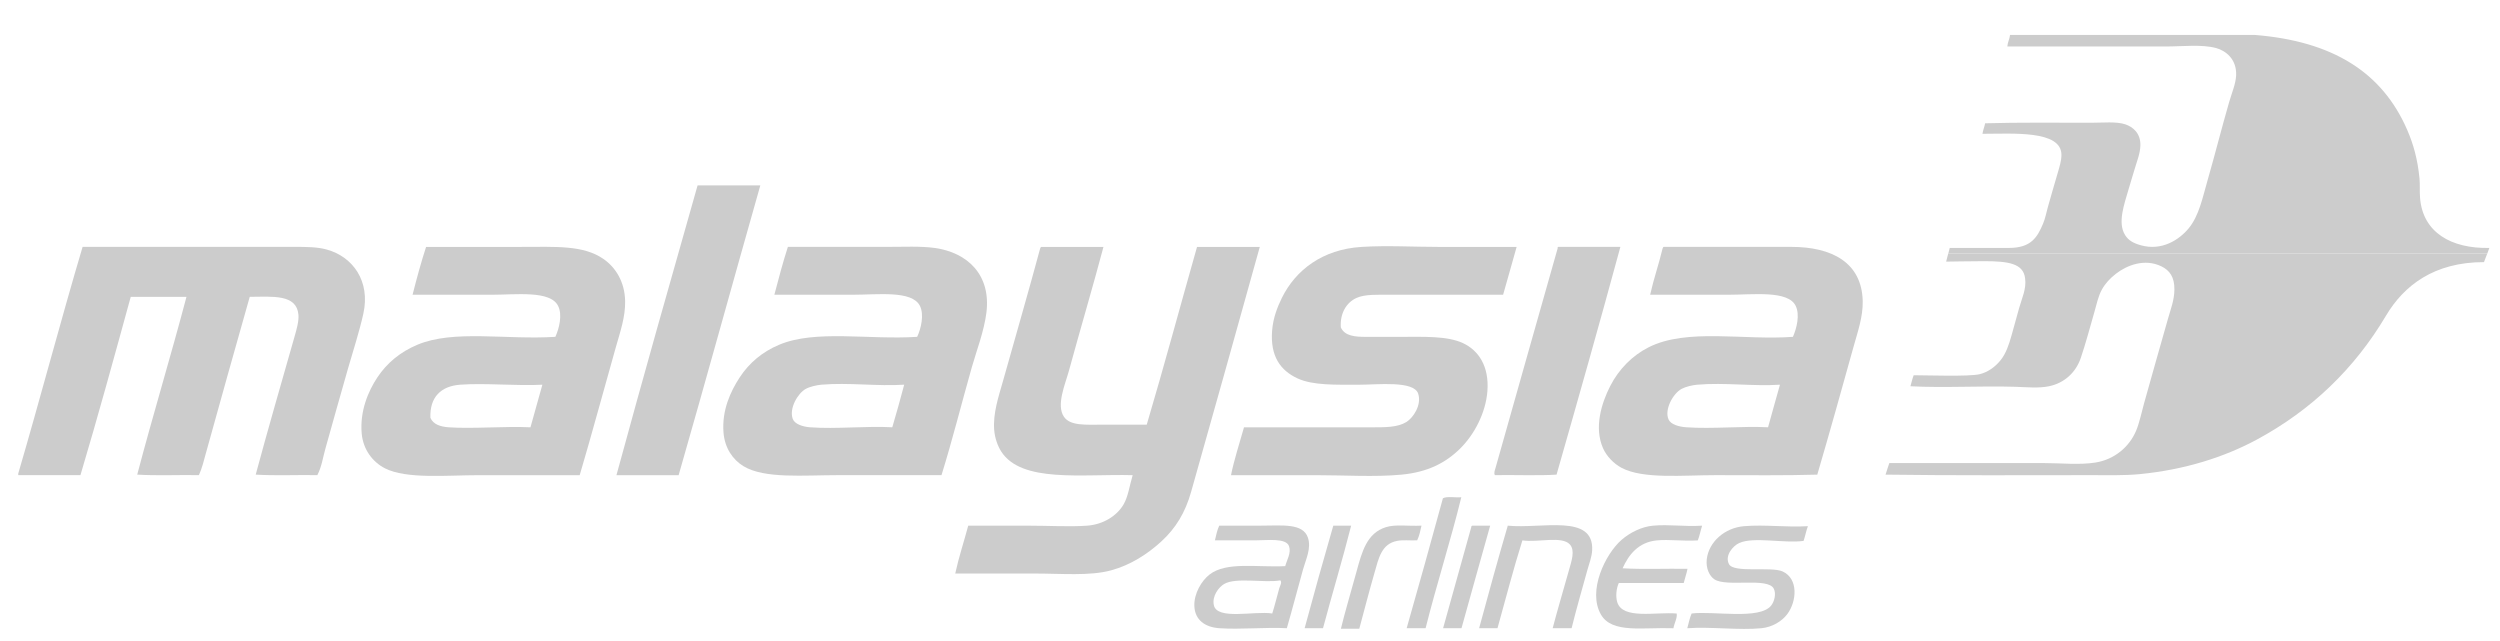 <svg width="117" height="30" viewBox="0 0 117 30" fill="none" xmlns="http://www.w3.org/2000/svg">
<g clip-path="url(#clip0_10530_11677)">
<path d="M91.178 11.862L91.079 12.244C91.079 12.244 92.332 12.223 92.837 12.223C93.993 12.222 94.698 12.328 94.775 13.032C94.844 13.506 94.624 13.962 94.497 14.41C94.374 14.845 94.263 15.261 94.142 15.69C94.015 16.143 93.878 16.542 93.636 16.847C93.361 17.194 93.009 17.424 92.649 17.512C92.153 17.633 90.125 17.561 89.56 17.561C89.497 17.72 89.459 17.905 89.408 18.077C91.053 18.161 92.637 18.051 94.32 18.102C94.865 18.119 95.407 18.177 95.889 18.077C96.623 17.927 97.154 17.422 97.382 16.748C97.608 16.085 97.813 15.312 98.016 14.607C98.127 14.221 98.198 13.857 98.37 13.549C98.534 13.255 98.75 13.026 99.028 12.81C99.538 12.415 100.368 12.083 101.155 12.466C101.543 12.654 101.768 12.968 101.762 13.549C101.758 14.049 101.59 14.461 101.459 14.927C101.067 16.319 100.721 17.503 100.345 18.866C100.221 19.313 100.126 19.792 99.965 20.17C99.653 20.904 98.966 21.504 98.067 21.647C97.313 21.767 96.455 21.672 95.661 21.672H88.421C88.421 21.672 88.298 22.028 88.244 22.213C91.421 22.258 94.696 22.237 97.788 22.237C98.63 22.237 99.41 22.26 100.142 22.189C102.243 21.984 104.101 21.395 105.636 20.564C108.186 19.183 110.191 17.255 111.661 14.78C112.507 13.353 113.923 12.267 116.25 12.267C116.317 12.09 116.35 12.013 116.405 11.862L91.178 11.862Z" fill="#CCCCCC"/>
<path d="M32.647 8.676H35.583C34.3 13.189 33.054 17.737 31.76 22.238H28.85C30.087 17.691 31.366 13.183 32.647 8.676Z" fill="#CCCCCC"/>
<path d="M0.854 22.236V22.162C1.883 18.651 2.826 15.055 3.866 11.553H13.764C14.352 11.553 14.848 11.557 15.283 11.676C16.523 12.015 17.34 13.166 17.005 14.679C16.818 15.522 16.518 16.444 16.296 17.215C15.927 18.49 15.582 19.745 15.233 20.981C15.113 21.404 15.055 21.845 14.852 22.236C13.899 22.22 12.878 22.269 11.967 22.212C12.5 20.228 13.204 17.791 13.789 15.738C13.89 15.386 13.992 15.021 13.967 14.729C13.882 13.761 12.768 13.885 11.688 13.892C10.997 16.322 10.305 18.796 9.638 21.202C9.542 21.549 9.459 21.907 9.309 22.236C8.355 22.22 7.334 22.269 6.422 22.212C7.16 19.409 7.988 16.693 8.727 13.892H6.119C5.351 16.689 4.585 19.489 3.765 22.236C2.895 22.235 1.807 22.236 0.854 22.236Z" fill="#CCCCCC"/>
<path d="M19.941 11.555H24.396C26.01 11.555 27.296 11.463 28.244 12.121C28.805 12.51 29.238 13.18 29.256 14.09C29.272 14.829 29.023 15.538 28.826 16.232C28.263 18.216 27.698 20.321 27.13 22.238H22.422C20.922 22.238 19.024 22.431 18.017 21.918C17.448 21.628 16.997 21.049 16.928 20.294C16.834 19.251 17.226 18.315 17.663 17.659C18.115 16.979 18.742 16.466 19.536 16.133C21.238 15.418 23.699 15.912 25.991 15.764C26.171 15.369 26.329 14.728 26.117 14.312C25.746 13.581 24.145 13.795 22.979 13.795H19.308C19.501 13.031 19.706 12.278 19.941 11.555ZM21.535 18.004C20.643 18.071 20.106 18.577 20.143 19.555C20.278 19.863 20.61 19.97 21.004 19.998C22.121 20.076 23.658 19.939 24.826 19.998C25.015 19.336 25.2 18.671 25.383 18.004C24.207 18.07 22.685 17.917 21.535 18.004Z" fill="#CCCCCC"/>
<path d="M36.873 11.554H41.48C42.31 11.554 43.078 11.514 43.733 11.603C45.279 11.813 46.385 12.86 46.164 14.631C46.054 15.507 45.701 16.412 45.48 17.191C44.989 18.924 44.572 20.595 44.062 22.237H39.202C37.627 22.237 35.775 22.414 34.797 21.819C34.292 21.512 33.918 20.968 33.86 20.243C33.778 19.203 34.187 18.319 34.62 17.659C35.065 16.98 35.681 16.463 36.468 16.133C38.173 15.417 40.664 15.912 42.923 15.764C43.108 15.374 43.258 14.721 43.05 14.311C42.678 13.581 41.077 13.794 39.911 13.794H36.24C36.439 13.036 36.639 12.278 36.873 11.554ZM38.443 18.003C38.223 18.022 37.897 18.097 37.708 18.201C37.34 18.403 36.922 19.111 37.1 19.603C37.188 19.845 37.562 19.971 37.91 19.997C39.14 20.089 40.535 19.928 41.759 19.997C41.952 19.341 42.139 18.677 42.316 18.003C41.081 18.086 39.714 17.895 38.443 18.003Z" fill="#CCCCCC"/>
<path d="M48.73 11.555H51.642C51.183 13.293 50.554 15.418 50.022 17.364C49.849 17.992 49.422 18.964 49.793 19.506C50.087 19.934 50.802 19.875 51.565 19.875C52.299 19.875 53.076 19.876 53.667 19.875C54.481 17.131 55.234 14.326 56.021 11.555H58.958C57.904 15.348 56.793 19.311 55.742 23.026C55.471 23.987 55.026 24.72 54.35 25.34C53.702 25.933 52.908 26.446 51.996 26.693C50.992 26.965 49.691 26.841 48.401 26.841H44.705C44.874 26.061 45.114 25.351 45.313 24.601H48.098C49.078 24.601 50.08 24.661 50.882 24.601C51.653 24.543 52.276 24.128 52.578 23.616C52.802 23.238 52.857 22.743 53.009 22.238C50.641 22.175 47.809 22.613 46.857 21.13C46.695 20.878 46.559 20.51 46.528 20.121C46.466 19.34 46.734 18.562 46.933 17.857C47.508 15.813 48.144 13.617 48.679 11.629C48.701 11.609 48.695 11.561 48.73 11.555Z" fill="#CCCCCC"/>
<path d="M70.978 11.556C70.761 12.297 70.564 13.057 70.345 13.795H65.079C64.457 13.795 63.883 13.764 63.485 13.943C63.005 14.158 62.705 14.677 62.751 15.322C62.932 15.733 63.435 15.765 63.915 15.765H65.535C66.63 15.765 67.73 15.713 68.471 16.06C69.201 16.401 69.696 17.145 69.611 18.3C69.534 19.332 68.989 20.343 68.345 20.983C67.66 21.663 66.814 22.099 65.585 22.214C64.326 22.332 62.941 22.238 61.586 22.238C60.236 22.238 58.898 22.238 57.611 22.238C57.752 21.53 58.015 20.727 58.219 19.999H64.117C64.817 19.999 65.393 20.008 65.814 19.753C66.134 19.558 66.545 18.956 66.371 18.423C66.167 17.804 64.475 18.005 63.611 18.005C62.515 18.005 61.443 18.042 60.725 17.709C59.927 17.339 59.44 16.677 59.535 15.47C59.582 14.879 59.778 14.377 59.991 13.943C60.633 12.639 61.895 11.669 63.712 11.556C64.924 11.48 66.151 11.556 67.358 11.556L70.978 11.556Z" fill="#CCCCCC"/>
<path d="M72.923 11.553H75.834C74.864 15.131 73.858 18.674 72.847 22.212C72.05 22.268 70.799 22.22 69.961 22.236C69.902 22.14 69.96 22.009 69.986 21.916C70.931 18.545 71.938 15.029 72.897 11.627C72.896 11.592 72.893 11.557 72.923 11.553Z" fill="#CCCCCC"/>
<path d="M77.859 11.554H83.834C85.718 11.554 87.134 12.277 87.175 14.09C87.192 14.821 86.937 15.54 86.745 16.231C86.19 18.229 85.626 20.248 85.049 22.213C83.533 22.258 81.912 22.237 80.289 22.237C78.764 22.237 76.895 22.432 75.885 21.892C75.518 21.697 75.186 21.347 75.024 20.982C74.59 20.004 74.956 18.859 75.353 18.077C75.77 17.256 76.411 16.632 77.15 16.256C78.943 15.344 81.636 15.937 83.909 15.764C84.087 15.361 84.243 14.73 84.036 14.311C83.675 13.58 82.055 13.794 80.897 13.794H77.227C77.393 13.046 77.633 12.368 77.809 11.628C77.83 11.608 77.824 11.561 77.859 11.554ZM79.428 18.004C79.21 18.022 78.884 18.098 78.695 18.201C78.3 18.416 77.884 19.165 78.087 19.628C78.189 19.862 78.565 19.973 78.922 19.997C80.144 20.083 81.529 19.933 82.745 19.997C82.923 19.326 83.121 18.673 83.302 18.004C82.064 18.087 80.708 17.894 79.428 18.004Z" fill="#CCCCCC"/>
<path d="M68.389 23.271C67.898 25.281 67.236 27.336 66.718 29.4H65.832C66.406 27.382 66.974 25.358 67.528 23.32C67.722 23.213 68.113 23.298 68.389 23.271Z" fill="#CCCCCC"/>
<path d="M57.06 24.6H59.009C60.009 24.6 60.98 24.472 61.212 25.166C61.377 25.664 61.113 26.182 60.984 26.643C60.736 27.527 60.481 28.516 60.224 29.4C59.226 29.347 58.048 29.469 57.06 29.4C56.402 29.353 55.922 29.02 55.896 28.366C55.871 27.774 56.242 27.17 56.605 26.889C57.4 26.272 58.835 26.562 60.148 26.495C60.225 26.209 60.438 25.874 60.326 25.56C60.185 25.166 59.318 25.289 58.731 25.289H56.858C56.914 25.048 56.965 24.802 57.06 24.6ZM57.288 27.332C57.04 27.478 56.719 27.887 56.807 28.317C56.953 29.036 58.711 28.581 59.541 28.711C59.661 28.338 59.765 27.898 59.87 27.529C59.903 27.413 60.008 27.266 59.921 27.16C59.195 27.296 57.847 27.002 57.288 27.332Z" fill="#CCCCCC"/>
<path d="M63.234 24.601C62.821 26.226 62.346 27.791 61.917 29.4H61.057C61.492 27.789 61.938 26.187 62.398 24.601H63.234Z" fill="#CCCCCC"/>
<path d="M63.615 29.424H62.754C62.939 28.66 63.232 27.678 63.488 26.741C63.742 25.812 63.97 24.953 64.855 24.673C65.321 24.526 65.893 24.633 66.526 24.6C66.473 24.843 66.422 25.089 66.323 25.288C65.953 25.302 65.665 25.26 65.387 25.313C64.649 25.456 64.522 26.126 64.324 26.815C64.088 27.63 63.793 28.762 63.615 29.424Z" fill="#CCCCCC"/>
<path d="M69.74 24.601C69.287 26.195 68.846 27.801 68.398 29.4H67.537C67.975 27.824 68.412 26.246 68.854 24.674C68.853 24.632 68.872 24.61 68.904 24.601H69.74Z" fill="#CCCCCC"/>
<path d="M70.564 24.601C72.145 24.76 74.603 24.026 74.513 25.757C74.497 26.064 74.372 26.379 74.285 26.693C74.047 27.557 73.768 28.518 73.551 29.4H72.665C72.858 28.655 73.18 27.565 73.425 26.693C73.541 26.278 73.725 25.767 73.475 25.486C73.1 25.064 71.989 25.399 71.248 25.29C70.826 26.628 70.467 28.026 70.083 29.4H69.223C69.659 27.79 70.101 26.184 70.564 24.601Z" fill="#CCCCCC"/>
<path d="M79.659 24.602C79.586 24.827 79.542 25.079 79.457 25.291C78.76 25.335 78.121 25.233 77.533 25.291C76.677 25.377 76.223 25.959 75.938 26.596C76.899 26.653 77.971 26.604 78.975 26.621C78.93 26.856 78.852 27.058 78.798 27.285H75.76C75.64 27.545 75.609 27.91 75.684 28.171C75.928 29.013 77.507 28.626 78.469 28.713C78.504 28.927 78.352 29.173 78.317 29.402C76.883 29.351 75.445 29.661 74.925 28.762C74.286 27.658 75.13 25.927 75.887 25.267C76.279 24.925 76.831 24.65 77.355 24.602C78.13 24.531 78.8 24.654 79.659 24.602Z" fill="#CCCCCC"/>
<path d="M84.61 24.625C84.529 24.842 84.483 25.092 84.408 25.314C83.515 25.439 82.072 25.106 81.395 25.413C81.111 25.541 80.708 25.992 80.914 26.398C81.136 26.833 82.881 26.502 83.421 26.742C84.176 27.079 84.089 28.143 83.648 28.736C83.399 29.071 82.953 29.349 82.433 29.401C81.397 29.504 80.086 29.323 78.965 29.401C79.031 29.169 79.076 28.918 79.168 28.712C80.199 28.584 82.343 29.02 82.889 28.342C83.039 28.156 83.133 27.794 83.015 27.554C82.744 26.999 80.801 27.493 80.231 27.111C80.008 26.962 79.828 26.604 79.876 26.176C79.971 25.352 80.724 24.699 81.623 24.625C82.629 24.543 83.562 24.686 84.61 24.625Z" fill="#CCCCCC"/>
<path d="M116.502 11.603C114.72 11.643 113.387 10.878 113.259 9.265C113.233 8.94 113.261 8.636 113.233 8.354C113.146 7.463 112.954 6.76 112.651 6.065C111.489 3.397 109.197 1.927 105.512 1.634H94.07C94.048 1.834 93.959 1.969 93.943 2.176H101.335C102.142 2.176 103.038 2.066 103.715 2.249C104.152 2.368 104.685 2.761 104.651 3.529C104.634 3.923 104.45 4.342 104.322 4.785C103.968 6.01 103.664 7.224 103.31 8.453C103.079 9.251 102.916 10.102 102.424 10.693C101.978 11.228 101.17 11.752 100.196 11.48C99.842 11.381 99.62 11.257 99.462 11.013C99.08 10.424 99.431 9.519 99.614 8.871C99.714 8.516 99.823 8.187 99.917 7.862C100.008 7.55 100.163 7.175 100.17 6.803C100.183 6.232 99.82 5.938 99.462 5.818C99.038 5.678 98.425 5.745 97.867 5.745C96.237 5.745 94.48 5.725 92.905 5.77C92.871 5.941 92.806 6.083 92.779 6.262C94.196 6.262 96.475 6.084 96.475 7.247C96.478 7.518 96.38 7.821 96.297 8.108C96.146 8.632 95.989 9.151 95.842 9.684C95.767 9.953 95.716 10.232 95.614 10.471C95.345 11.103 95.06 11.603 94.019 11.603H91.248L91.182 11.861H116.408C116.447 11.746 116.469 11.69 116.502 11.603Z" fill="#CCCCCC"/>
</g>
<defs>
<clipPath id="clip0_10530_11677">
<rect width="116.605" height="29.032" fill="white" transform="translate(0.281 0.975)"/>
</clipPath>
</defs>
</svg>
